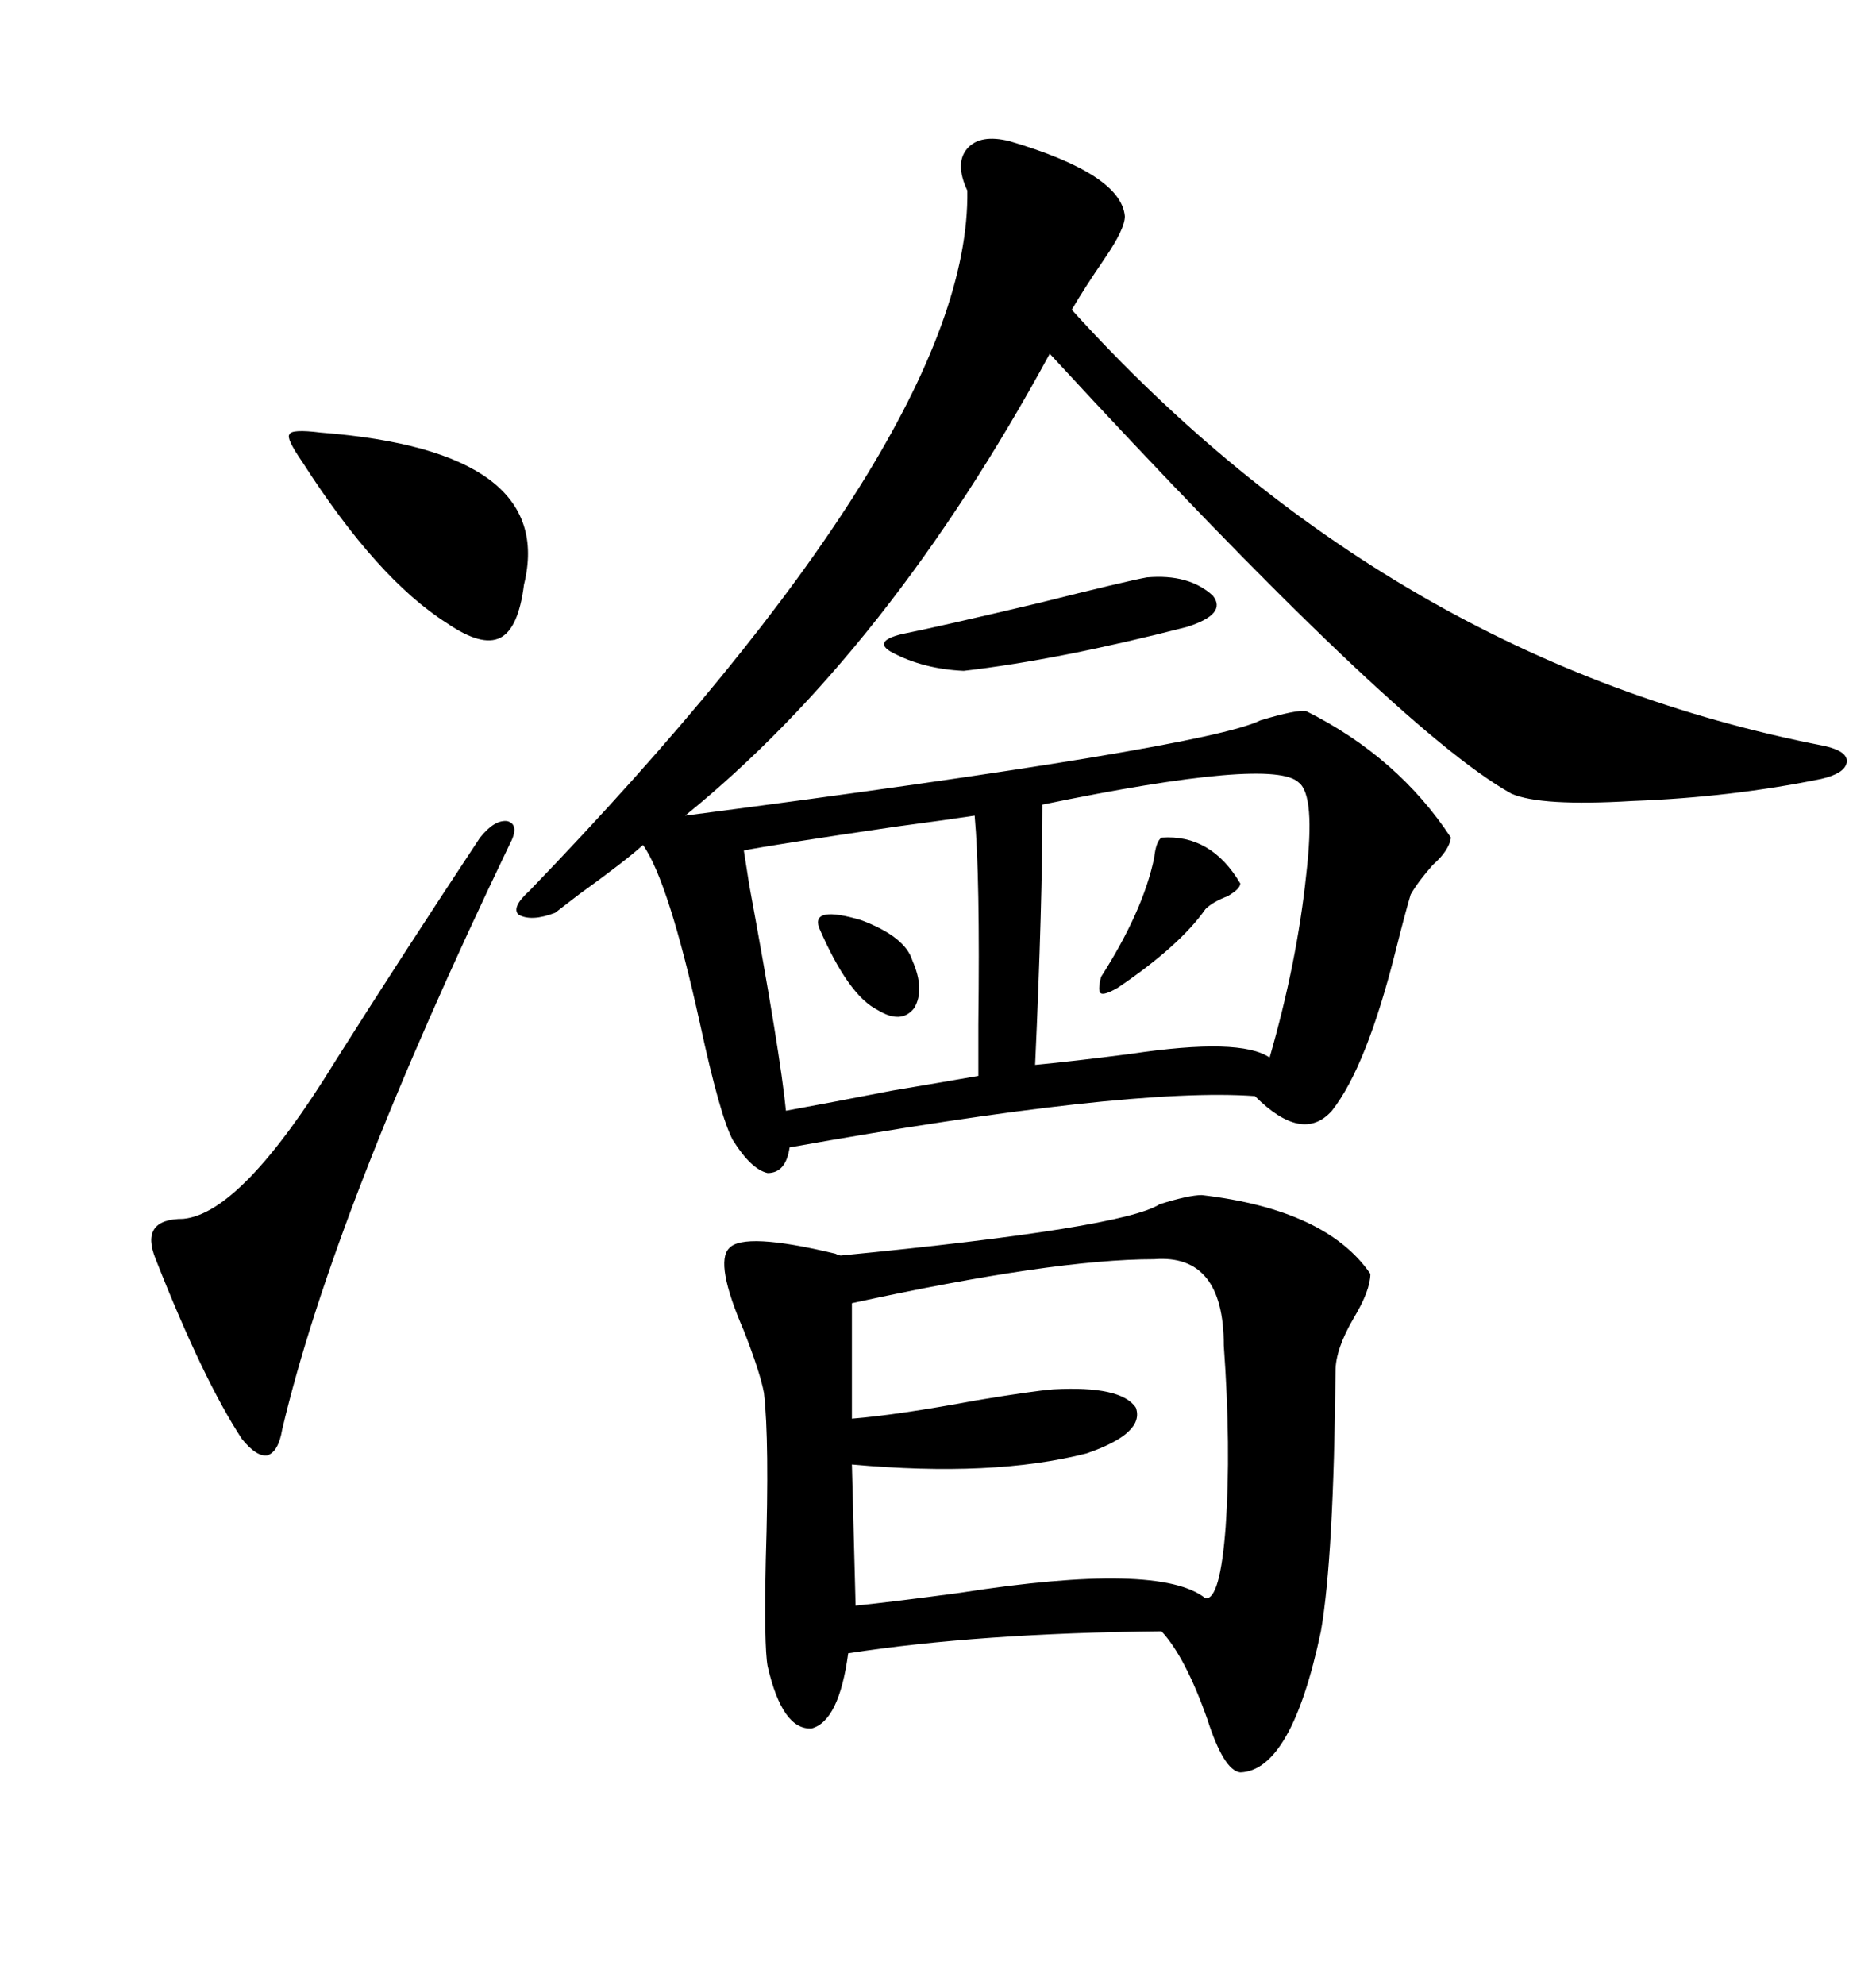 <svg xmlns="http://www.w3.org/2000/svg" xmlns:xlink="http://www.w3.org/1999/xlink" width="300" height="317.285"><path d="M161.43 22.56L161.43 22.56Q179.30 27.83 179.88 34.57L179.88 34.57Q179.88 36.62 176.66 41.31L176.66 41.31Q173.44 46.00 171.39 49.51L171.39 49.51Q222.36 105.76 291.80 119.24L291.80 119.24Q295.61 120.12 295.31 121.88L295.31 121.88Q295.02 123.63 291.21 124.51L291.21 124.51Q276.86 127.44 261.04 128.03L261.04 128.03Q246.39 128.91 241.70 126.86L241.70 126.86Q223.24 116.60 167.87 56.54L167.87 56.54Q142.09 104.00 109.57 130.37L109.57 130.37Q192.77 119.53 201.56 115.14L201.56 115.14Q207.42 113.38 208.89 113.67L208.89 113.67Q223.54 121.00 232.03 133.89L232.03 133.89Q231.74 135.94 229.10 138.28L229.10 138.28Q226.76 140.92 225.59 142.97L225.59 142.97Q224.71 145.90 223.24 151.76L223.24 151.76Q218.55 170.51 212.99 177.54L212.99 177.54Q208.30 182.81 200.68 175.20L200.68 175.20Q180.47 173.73 126.27 183.40L126.27 183.40Q125.68 187.50 122.75 187.50L122.75 187.50Q120.12 186.91 117.19 182.23L117.19 182.23Q115.14 178.42 111.91 163.48L111.91 163.48Q106.93 140.92 102.83 135.06L102.83 135.06Q99.90 137.70 92.58 142.97L92.58 142.97Q89.94 145.02 88.77 145.90L88.77 145.90Q84.96 147.36 82.91 146.19L82.91 146.19Q81.74 145.02 84.67 142.38L84.67 142.38Q155.27 69.14 154.69 30.47L154.69 30.47Q152.64 26.07 154.69 23.73L154.69 23.73Q156.74 21.39 161.43 22.56ZM192.19 191.02L192.19 191.02Q212.11 193.36 219.14 203.61L219.14 203.61Q219.14 206.25 216.50 210.64L216.50 210.64Q213.57 215.63 213.57 219.14L213.57 219.14Q213.28 249.02 211.23 260.74L211.23 260.74Q206.54 283.01 198.34 283.30L198.34 283.30Q195.70 283.01 193.07 274.80L193.07 274.80Q189.55 264.84 185.74 260.74L185.74 260.74Q156.45 261.04 135.64 264.26L135.64 264.26Q134.18 275.10 129.79 276.27L129.79 276.27Q125.10 276.56 122.75 266.31L122.75 266.31Q122.17 263.09 122.46 249.32L122.46 249.32Q123.05 230.27 122.17 222.66L122.17 222.66Q121.58 219.43 118.95 212.70L118.95 212.70Q114.26 201.86 116.60 199.51L116.60 199.51Q118.95 196.88 133.59 200.39L133.59 200.39Q134.18 200.68 134.47 200.68L134.47 200.68Q179.59 196.29 185.45 192.48L185.45 192.48Q190.14 191.02 192.19 191.02ZM184.57 201.27L184.57 201.27Q168.46 201.27 136.23 208.30L136.23 208.30L136.23 226.76Q143.55 226.17 156.15 223.83L156.15 223.83Q164.94 222.36 168.46 222.07L168.46 222.07Q179.30 221.48 181.64 225L181.64 225Q183.11 229.10 173.73 232.32L173.73 232.32Q158.79 236.13 136.23 234.08L136.23 234.08L136.82 256.64Q142.68 256.05 153.52 254.59L153.52 254.59Q185.45 249.61 192.77 255.47L192.77 255.47Q195.12 255.76 196.00 244.04L196.00 244.04Q196.88 231.45 195.70 215.04L195.70 215.04Q195.70 200.39 184.57 201.27ZM207.71 125.10L207.71 125.10Q203.61 121.00 166.70 128.61L166.70 128.61Q166.70 144.43 165.53 170.21L165.53 170.21Q171.68 169.63 180.76 168.46L180.76 168.46Q198.34 165.82 203.03 169.04L203.03 169.04Q207.42 153.81 208.89 139.75L208.89 139.75Q210.35 127.15 207.71 125.10ZM155.86 130.37L155.86 130.37Q152.05 130.96 143.26 132.13L143.26 132.13Q123.34 135.06 118.95 135.94L118.95 135.94Q119.24 137.70 119.82 141.50L119.82 141.50Q124.80 168.46 125.68 177.54L125.68 177.54Q132.13 176.37 142.68 174.32L142.68 174.32Q151.46 172.85 156.45 171.97L156.45 171.97Q156.45 169.63 156.45 163.77L156.45 163.77Q156.74 140.04 155.86 130.37ZM81.45 135.06L81.45 135.06Q53.32 193.65 45.12 228.52L45.12 228.52Q44.53 232.03 42.77 232.62L42.77 232.62Q41.02 232.91 38.67 229.98L38.67 229.98Q32.52 220.61 24.90 201.27L24.90 201.27Q22.27 194.82 29.30 194.82L29.30 194.82Q38.67 193.95 53.61 169.63L53.61 169.63Q64.16 152.93 76.76 133.89L76.76 133.89Q79.10 130.96 81.15 131.25L81.15 131.25Q83.20 131.84 81.45 135.06ZM51.27 69.14L51.27 69.14Q89.06 72.07 83.79 93.46L83.79 93.46Q82.91 100.49 79.98 101.95L79.98 101.95Q77.05 103.42 71.48 99.61L71.48 99.61Q60.35 92.58 48.34 73.83L48.34 73.83Q45.70 70.02 46.29 69.43L46.29 69.43Q46.58 68.55 51.27 69.14ZM144.14 101.37L144.14 101.37Q150 100.20 166.11 96.39L166.11 96.39Q180.18 92.87 183.40 92.29L183.40 92.29Q190.14 91.70 193.95 95.21L193.95 95.21Q196.29 98.14 189.84 100.20L189.84 100.20Q169.34 105.47 154.10 107.23L154.10 107.23Q147.66 106.93 142.68 104.30L142.68 104.30Q139.45 102.54 144.14 101.37ZM185.74 133.89L185.74 133.89Q193.65 133.30 198.34 141.21L198.34 141.21Q198.34 142.09 196.29 143.26L196.29 143.26Q193.95 144.14 192.77 145.31L192.77 145.31Q188.67 151.17 178.71 157.91L178.71 157.91Q176.66 159.08 176.07 158.79L176.07 158.79Q175.49 158.50 176.07 156.15L176.07 156.15Q182.81 145.61 184.57 137.11L184.57 137.11Q184.86 134.47 185.74 133.89ZM130.96 148.24L130.96 148.24Q129.79 144.73 137.70 147.07L137.70 147.07Q144.73 149.71 145.90 153.52L145.90 153.52Q147.95 158.20 146.19 161.13L146.19 161.13Q144.14 163.77 140.33 161.43L140.33 161.43Q135.64 159.08 130.96 148.24Z"/></svg>